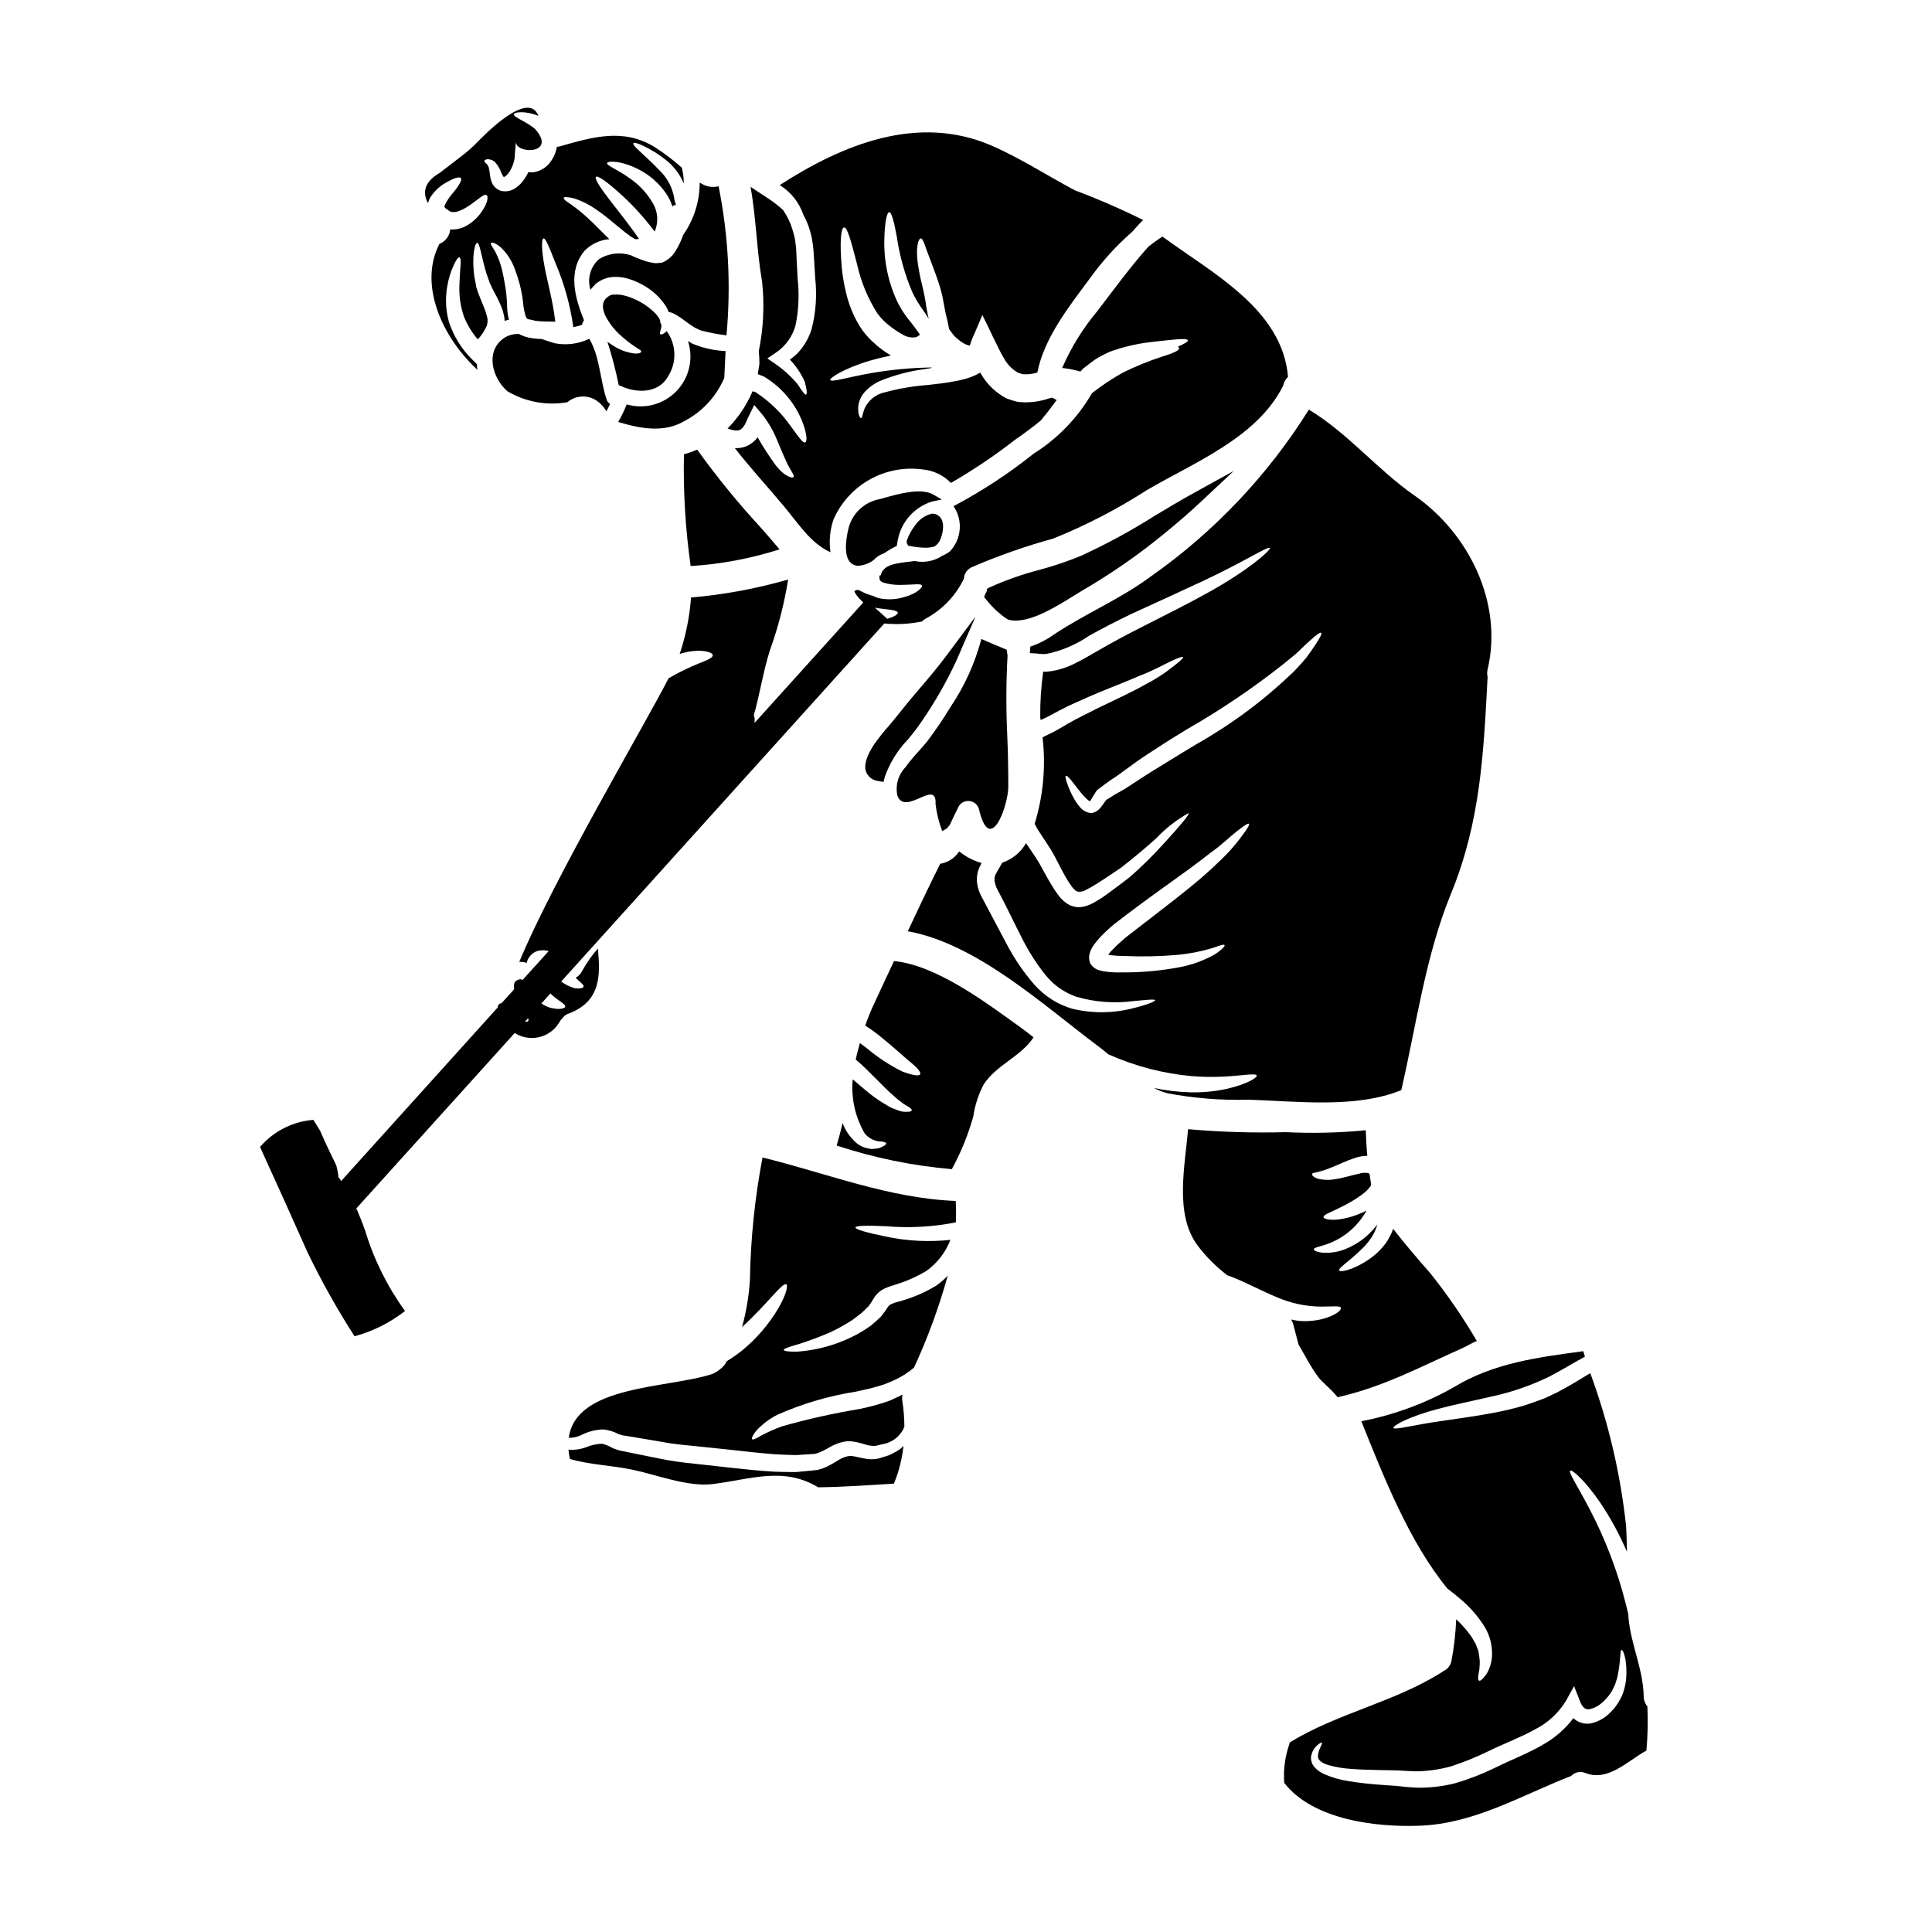 <?xml version="1.0" encoding="UTF-8"?>
<!-- Uploaded to: ICON Repo, www.svgrepo.com, Generator: ICON Repo Mixer Tools -->
<svg fill="#000000" width="800px" height="800px" version="1.1" viewBox="144 144 512 512" xmlns="http://www.w3.org/2000/svg">
 <g>
  <path d="m308.38 246.21c4.039 2.031 10.105 2.141 12.594-2.363h0.004c2.426-3.691 2.312-8.5-0.281-12.074-0.309 0.309-0.668 0.562-1.059 0.75-0.359 0.137-0.555 0.137-0.664 0.027-0.25-0.281 0.137-0.945 0.281-1.895l-0.004 0.004c0.051-0.211 0.062-0.426 0.027-0.637-0.254-0.324-0.375-0.734-0.332-1.145-0.297-0.617-0.68-1.188-1.141-1.695-1.586-1.629-3.465-2.941-5.539-3.867-1.18-0.551-2.422-0.949-3.699-1.184-0.59-0.086-1.188-0.102-1.781-0.055h-0.418c-0.055 0.043-0.125 0.074-0.195 0.082-0.246-0.02-0.488 0.062-0.668 0.227-2.031 1.18-2.086 3.031-1.109 5.231 1.039 2.019 2.445 3.832 4.144 5.34 1.191 1.082 2.465 2.066 3.809 2.949 0.922 0.641 1.699 0.977 1.574 1.34-0.109 0.246-0.719 0.582-2.113 0.395v-0.004c-1.875-0.285-3.668-0.969-5.258-2.004-0.5-0.309-1.031-0.668-1.574-1.059 1.211 3.793 2.215 7.648 3.004 11.551 0.137 0.012 0.27 0.039 0.398 0.086z"/>
  <path d="m325.21 255.67c4.719-2.418 8.461-6.387 10.602-11.238l0.137-0.281c0.109-2.363 0.223-4.723 0.336-7.125v0.004c-3.031-0.121-6.019-0.789-8.82-1.969-0.395-0.219-0.789-0.445-1.141-0.691 1.52 4.656 0.336 9.77-3.066 13.293-3.406 3.519-8.477 4.871-13.18 3.512-0.625 1.605-1.379 3.16-2.258 4.648 5.727 1.742 12.102 2.938 17.391-0.152z"/>
  <path d="m350.59 289.59c-1.5-1.754-3.004-3.562-4.644-5.398v-0.004c-6.16-6.644-11.898-13.668-17.184-21.031-1.145 0.484-2.316 0.902-3.508 1.25-0.211 9.902 0.387 19.805 1.781 29.605 8.004-0.496 15.914-1.984 23.555-4.422z"/>
  <path d="m323.04 210.49c-0.789 1.352-1.988 2.414-3.426 3.035l-0.137 0.055-0.055 0.027c-0.473 0.055-0.977 0.109-1.449 0.137-0.473 0.027-0.691-0.082-1.055-0.109-0.613-0.098-1.219-0.238-1.812-0.418-1.113-0.363-2.113-0.75-3.086-1.18-0.281-0.137-0.559-0.25-0.836-0.395h0.004c-2.816-0.906-5.887-0.539-8.414 1.004-2.32 2.027-3.219 5.242-2.281 8.18 0.027-0.027 0.027-0.082 0.055-0.109 0.34-0.445 0.715-0.863 1.113-1.254l0.281-0.309 0.027-0.027 0.305-0.223 0.027-0.027 0.055-0.027 0.141-0.082 0.527-0.336c1.043-0.605 2.219-0.961 3.426-1.031 0.996-0.062 1.996 0.004 2.973 0.199 1.699 0.375 3.332 1.004 4.844 1.863 2.547 1.363 4.703 3.356 6.262 5.785 0.27 0.473 0.5 0.969 0.691 1.477 0.316 0 0.633 0.066 0.922 0.195 2.754 1.18 4.981 3.867 7.871 4.723 2.141 0.555 4.316 0.965 6.512 1.223 1.219-13.199 0.516-26.508-2.086-39.508-1.723 0.426-3.547 0.07-4.981-0.977-0.027 0-0.027 0-0.027-0.027 0.012 4.981-1.523 9.844-4.394 13.914-0.492 1.48-1.164 2.902-1.996 4.223z"/>
  <path d="m345.08 237.09c0.117 1.027 0.172 2.059 0.168 3.09v0.055c-0.02 0.398-0.062 0.793-0.141 1.184l-0.168 0.945v-0.004c-0.059 0.262-0.094 0.523-0.109 0.789 0.25 0.141 0.723 0.25 1.277 0.504 0.215 0.082 0.418 0.184 0.613 0.305l0.137 0.086 0.168 0.109h0.004c0.117 0.062 0.227 0.137 0.332 0.219 4.074 2.68 7.254 6.519 9.125 11.023 1.391 3.449 1.477 5.594 0.918 5.84-0.609 0.309-1.891-1.613-3.809-4.227-2.383-3.418-5.375-6.371-8.82-8.711l-0.195-0.164h-0.004c-0.043-0.023-0.09-0.039-0.137-0.055-0.117-0.098-0.25-0.172-0.395-0.227-0.055 0 0.027 0-0.164-0.027l-0.441-0.145c-1.555 3.684-3.805 7.039-6.625 9.875 1.574 0.613 3.09 0.809 3.699 0.055 0.336-0.164 0.586-0.719 0.922-1.141 0.277-0.5 0.473-1.137 0.75-1.668l1.695-3.477 2.195 2.613h0.004c1.594 2.055 2.894 4.32 3.871 6.734 0.863 1.969 1.531 3.754 2.195 5.117 1.086 2.641 2.562 4.199 2.144 4.644-0.309 0.395-2.34-0.109-4.648-3.031-1.766-2.41-3.394-4.918-4.867-7.516-0.352 0.512-0.785 0.961-1.281 1.336-1.328 1.102-3.035 1.652-4.758 1.531 4.172 5.34 8.738 10.297 13.102 15.527 3.648 4.328 6.93 9.684 12.246 12.074-0.418-2.906-0.148-5.871 0.789-8.656 1.953-4.469 5.305-8.18 9.547-10.578 4.246-2.398 9.156-3.356 13.988-2.723 2.883 0.238 5.582 1.516 7.598 3.59 5.934-3.426 11.621-7.258 17.031-11.461 2.477-1.727 4.754-3.398 6.844-5.148 0.445-0.586 0.918-1.18 1.418-1.754 0.863-1.137 1.781-2.363 2.727-3.586l-0.109-0.086c-0.223-0.137-0.395-0.191-0.559-0.305-0.133-0.082-0.273-0.148-0.418-0.199-0.191-0.055-0.055-0.055-0.246-0.027l-0.613 0.137-0.973 0.309h-0.004c-1.609 0.469-3.277 0.723-4.953 0.75-0.926 0.023-1.852-0.035-2.766-0.184-0.906-0.238-1.797-0.527-2.672-0.863-2.859-1.5-5.227-3.797-6.812-6.613-0.055-0.082-0.082-0.137-0.137-0.223v-0.004c-0.824 0.508-1.703 0.93-2.617 1.254-1.309 0.445-2.648 0.793-4.008 1.031-2.531 0.5-4.953 0.75-7.207 1.004-3.856 0.289-7.68 0.938-11.414 1.941-2.312 0.477-4.277 2-5.312 4.121-0.641 1.445-0.641 2.723-1.031 2.723-0.223 0-0.891-0.891-0.723-3.148h-0.004c0.164-1.371 0.734-2.66 1.645-3.703 1.164-1.301 2.598-2.336 4.203-3.031 3.859-1.57 7.91-2.629 12.047-3.148l1.445-0.25c0.027-0.055 0.066-0.102 0.113-0.137-5.231 0.074-10.449 0.551-15.609 1.418-6.844 1.18-10.965 2.586-11.27 1.891-0.25-0.473 3.543-3.031 10.516-5.117 1.668-0.477 3.562-0.949 5.566-1.367-1.699-1-3.285-2.188-4.723-3.539-1.414-1.277-2.644-2.75-3.644-4.371-1.566-2.621-2.731-5.465-3.453-8.43-0.555-2.199-0.949-4.438-1.18-6.691-0.695-7.734-0.141-10.77 0.555-10.906 0.836-0.141 1.723 2.949 3.562 10.129v-0.004c1.031 4.519 2.836 8.82 5.34 12.719 0.816 1.102 1.77 2.094 2.84 2.949 1.211 1.004 2.516 1.887 3.894 2.641 1.02 0.613 2.219 0.848 3.394 0.668 0.211-0.059 0.41-0.152 0.586-0.277 0.109-0.027 0.191-0.164 0.305-0.219l0.086-0.082v-0.004c0.055-0.023 0.102-0.062 0.137-0.113-0.309-0.445-0.641-0.918-0.977-1.363-0.395-0.527-0.789-1.086-1.223-1.641l-0.637-0.789-0.309-0.395-0.164-0.195-0.309-0.418c-0.949-1.293-1.777-2.672-2.477-4.117-2.402-5.215-3.547-10.922-3.34-16.664 0.113-4.258 0.668-6.816 1.281-6.871 0.613-0.055 1.309 2.586 2.031 6.594 0.738 5.066 2.133 10.012 4.144 14.719 0.645 1.336 1.391 2.617 2.227 3.84 0.395 0.555 0.789 1.141 1.18 1.695 0.309 0.477 0.613 0.922 0.895 1.395h0.004c-0.172-0.598-0.305-1.199-0.395-1.812l-0.195-0.973-0.164-1.059c-0.109-0.582-0.141-1.18-0.281-1.75-0.219-1.18-0.5-2.34-0.75-3.453h-0.004c-0.516-2.043-0.91-4.113-1.18-6.203-0.473-3.812 0.25-5.984 0.836-6.039 0.695 0 1.18 2.254 2.394 5.285 0.586 1.613 1.367 3.543 2.117 5.758 0.395 1.141 0.789 2.363 1.082 3.672 0.195 0.641 0.281 1.34 0.418 2.035 0.113 0.637 0.223 1.25 0.363 1.891 0.281 1.695 0.695 2.867 0.977 4.453 0.082 0.336 0.137 0.641 0.191 0.977 0.309 0.418 0.586 0.789 0.891 1.18h-0.004c0.258 0.383 0.57 0.727 0.918 1.027 0.172 0.156 0.348 0.305 0.531 0.445 0.355 0.297 0.727 0.574 1.113 0.836 0.594 0.395 1.25 0.688 1.941 0.859 0.07-0.082 0.129-0.176 0.172-0.273 0.191-0.531 0.309-0.977 0.555-1.613l0.891-2.004c0.586-1.422 1.199-2.809 1.781-4.231 1.418 2.672 4.062 8.684 5.785 11.574 0.875 1.57 2.168 2.871 3.731 3.754 0.352 0.086 0.695 0.199 1.027 0.336 0.363 0.055 0.75 0 1.141 0.055h0.004c0.98-0.023 1.953-0.18 2.891-0.473 1.812-9.238 8.512-17.641 13.996-25.039 3.242-4.519 6.996-8.645 11.188-12.301 0.789-0.891 1.574-1.805 2.422-2.668 0.133-0.156 0.293-0.289 0.473-0.395-5.922-2.941-11.984-5.578-18.172-7.902-7.316-3.894-14.562-8.598-22.148-11.879-19.426-8.348-39.289-0.309-56.039 10.516 0.059 0.047 0.125 0.082 0.195 0.109 2.844 1.816 4.984 4.543 6.066 7.734 0.457 0.805 0.852 1.645 1.18 2.508 0.434 1.133 0.777 2.293 1.031 3.477 0.242 1.211 0.41 2.438 0.5 3.672 0.137 2.34 0.305 4.758 0.445 7.234 0.5 4.527 0.168 9.109-0.98 13.516-0.66 2.082-1.73 4.012-3.148 5.676-0.746 0.891-1.617 1.672-2.59 2.312 1.652 1.703 2.984 3.691 3.938 5.867 0.582 2.059 0.668 3.254 0.363 3.398-0.309 0.141-1.059-0.863-2.172-2.644l-0.004-0.004c-1.75-2.117-3.793-3.984-6.062-5.535l-2.031-1.391 2.227-1.504c2.621-1.738 4.504-4.383 5.285-7.426 0.785-3.969 0.965-8.031 0.527-12.051-0.164-2.394-0.246-5.012-0.363-7.207-0.027-1.223-0.219-2.086-0.305-3.117h0.004c-0.18-0.969-0.422-1.926-0.723-2.863-0.559-1.848-1.402-3.594-2.504-5.176-1.047-0.953-2.152-1.836-3.316-2.641-1.836-1.25-3.699-2.394-5.285-3.481 1.504 8.266 1.613 16.836 3.062 25.125 0.66 6.156 0.359 12.379-0.887 18.445z"/>
  <path d="m391.07 276.89 2.519-0.523-2.223-1.285c-3.277-1.902-9.301-0.191-13.293 0.934l-0.879 0.246c-4.164 0.727-7.477 3.891-8.398 8.02-0.668 2.887-1.391 7.934 1.297 9.336 0.434 0.211 0.914 0.32 1.395 0.312 1.391-0.109 2.727-0.586 3.867-1.383l0.211-0.168v-0.004c0.535-0.57 1.164-1.047 1.863-1.398 0.188-0.094 0.383-0.176 0.578-0.25l0.34-0.148c0.438-0.262 0.875-0.555 1.219-0.789 0.523-0.328 1.062-0.625 1.621-0.887l0.469-0.219 0.078-0.512c0.055-0.34 0.105-0.648 0.207-1.152l0.004-0.004c0.93-4.805 4.441-8.703 9.125-10.125z"/>
  <path d="m413.22 308.46c4.785 0 11.055-3.91 15.391-6.613 0.867-0.539 1.637-1.02 2.266-1.387v0.004c7.625-4.434 14.879-9.473 21.691-15.07 3.391-2.754 6.691-5.613 9.797-8.531l8.605-8.066-10.328 5.695c-1.875 1.035-3.719 2.098-5.512 3.148-1.789 1.051-3.488 2.07-5.211 3.109v0.004c-6.25 3.949-12.762 7.473-19.48 10.555-3.617 1.484-7.324 2.734-11.098 3.738-4.449 1.16-8.793 2.691-12.988 4.574l-0.836 0.434v0.578c-0.105 0.211-0.211 0.422-0.324 0.617l-0.395 0.98 0.652 0.789c0.117 0.137 0.238 0.285 0.355 0.434h0.004c1.445 1.754 3.137 3.293 5.023 4.57l0.43 0.207h-0.004c0.641 0.168 1.301 0.246 1.961 0.23z"/>
  <path d="m385.16 288.7c1.324 0.27 2.668 0.422 4.019 0.457 0.773 0.012 1.547-0.086 2.297-0.281l0.293-0.133v-0.004c0.75-0.52 1.305-1.277 1.574-2.152 0.434-1.18 1.25-4.16-0.395-5.723-0.547-0.527-1.293-0.793-2.051-0.723-1.762 0.441-3.301 1.512-4.328 3.008-0.969 1.223-1.727 2.598-2.242 4.07l-0.055 0.582 0.395 0.812z"/>
  <path d="m302.45 395.38c-1.621 1.828-3.031 3.836-4.203 5.977-0.367 0.75-0.961 1.363-1.699 1.758 1.18 1.18 2.281 1.863 2.086 2.394-0.109 0.309-0.609 0.445-1.445 0.445l0.004-0.004c-0.555 0.012-1.105-0.09-1.617-0.305-0.703-0.238-1.379-0.566-2-0.973-0.305-0.156-0.59-0.344-0.855-0.559l85.629-94.887c3.328 0.324 6.688 0.148 9.965-0.523 0.262-0.273 0.562-0.508 0.891-0.691 4.449-2.371 8.035-6.09 10.234-10.629 0.07-1.32 0.859-2.496 2.059-3.062 7.019-3.031 14.242-5.57 21.617-7.594 8.633-3.477 16.918-7.766 24.742-12.801 12.66-7.43 29.246-13.887 36.172-27.66 0.191-0.91 0.648-1.742 1.309-2.394-1.5-17.918-20.035-27.434-33.273-37.172h-0.004c-1.305 0.828-2.559 1.73-3.758 2.703-4.812 5.394-9.055 11.238-13.465 17-3.828 4.559-6.977 9.645-9.348 15.105 1.637 0.191 3.254 0.512 4.84 0.949 0.246-0.25 0.473-0.531 0.719-0.789 0.977-0.723 1.895-1.449 2.809-2.144h0.004c0.906-0.629 1.867-1.176 2.867-1.641 0.914-0.492 1.875-0.887 2.867-1.18 3.246-1.059 6.594-1.77 9.988-2.117 5.594-0.637 9.016-1.059 9.211-0.418 0.113 0.336-0.863 0.945-2.641 1.695 0.191 0.141 0.305 0.25 0.336 0.395 0.027 0.695-1.781 1.395-4.539 2.254l-0.004 0.004c-3.535 1.148-6.984 2.555-10.32 4.199-2.902 1.617-5.676 3.461-8.293 5.512-0.02 0.066-0.047 0.133-0.082 0.191-3.758 6.414-9.008 11.832-15.305 15.785-6.629 5.301-13.746 9.969-21.254 13.938 2.551 3.723 2.144 8.727-0.973 11.992-0.637 0.473-1.332 0.867-2.062 1.18-2.129 1.41-4.738 1.898-7.234 1.363-1.5 0.195-3.148 0.336-4.812 0.668-0.871 0.156-1.715 0.438-2.504 0.836-0.562 0.352-1.035 0.828-1.391 1.391l-0.336 0.891-0.5 0.137 0.109 0.027 0.109 0.25 0.004 0.004c-0.055 0.238-0.043 0.488 0.027 0.723 0 0.164 0.195 0.473 0.949 0.789 1.582 0.465 3.223 0.668 4.871 0.609 3.113-0.027 4.981-0.418 5.34 0.109 0.363 0.527-1.363 2.254-4.84 3.172-2.156 0.629-4.43 0.703-6.621 0.227-0.477-0.152-0.945-0.34-1.395-0.559-0.668-0.191-1.324-0.41-1.969-0.664-0.418-0.141-1.223-0.586-1.574-0.75-0.352-0.164-0.609-0.25-0.664-0.195v-0.004c-0.078 0-0.152 0.008-0.227 0.031l-0.191 0.082v-0.035l-0.059 0.027c-0.059 0.031-0.113 0.07-0.164 0.109-0.062 0.039-0.117 0.086-0.168 0.137 0.031 0.117 0.078 0.23 0.141 0.336 0.082 0.18 0.184 0.348 0.305 0.5 0.242 0.359 0.508 0.703 0.789 1.031 0.395 0.336 0.836 0.891 1.109 1.086h0.035l-28.855 31.961c0.047-0.391 0.062-0.785 0.047-1.18-0.027-0.297-0.102-0.59-0.219-0.863 1.605-5.641 2.469-11.559 4.227-17.109 2.211-6.121 3.84-12.438 4.867-18.863-8.402 2.418-17.023 4.008-25.734 4.758-0.371 5.09-1.379 10.117-3.004 14.957 1.492-0.496 3.047-0.777 4.617-0.836 2.617-0.059 4.176 0.582 4.144 1.18 0 0.695-1.445 1.281-3.504 2.09-2.68 1.086-5.285 2.348-7.793 3.785-0.164 0.082-0.277 0.164-0.418 0.25-6.371 12.461-30.355 53.004-39.566 75.141 0.668-0.035 1.336 0.059 1.969 0.277 0.07-0.293 0.164-0.582 0.281-0.863 0.484-1.039 1.355-1.852 2.43-2.266 0.965-0.293 1.996-0.312 2.973-0.055l0.145 0.047-6.938 7.672c-0.121-0.082-0.254-0.145-0.395-0.195-0.129-0.031-0.266-0.02-0.391 0.031-0.082-0.082-0.555 0.219-0.527 0.164-0.895 0.27-1.066 1.254-0.895 2.438l-3.363 3.723c-0.605 0-0.934 0.453-1.039 1.152l-41.48 45.98c-0.051-0.156-0.113-0.309-0.188-0.457-0.152-0.207-0.316-0.406-0.492-0.59-0.098-1.066-0.293-2.121-0.586-3.148-1.473-3.031-2.949-6.066-4.281-9.18-0.613-0.977-1.18-1.922-1.781-2.871l-0.004 0.004c-5.473 0.434-10.555 3.016-14.137 7.176 4.258 9.32 8.469 18.66 12.633 28.02l0.004 0.004c3.684 7.625 7.828 15.023 12.41 22.148 4.863-1.312 9.414-3.59 13.383-6.691-4.668-6.445-8.23-13.617-10.547-21.227-0.695-2.031-1.504-3.981-2.309-5.926l-0.855 0.863 42.777-47.383c1.969 1.254 4.367 1.637 6.633 1.059 2.262-0.574 4.184-2.059 5.312-4.102 0.18-0.332 0.426-0.625 0.723-0.863 0.344-0.547 0.863-0.965 1.473-1.18 8.656-3.231 8.602-9.977 7.906-17.293zm74.262-90.18c2.953 0.359 5.176 0.5 5.203 1.18 0.043 0.426-0.91 1.09-2.789 1.609l-3.285-2.965-0.004 0.004c0.289 0.074 0.578 0.129 0.875 0.172zm-93.598 109.55 0.828-0.914c0.109 0.191 0.141 0.414 0.086 0.629-0.102 0.324-0.469 0.367-0.914 0.285zm9.207-3.379v0.004c-0.539 0.027-1.086-0.02-1.613-0.141-0.781-0.094-1.539-0.34-2.227-0.723-0.355-0.164-0.691-0.363-1.008-0.586l2.391-2.648c0.23 0.277 0.395 0.344 0.566 0.539 1.641 1.445 3.562 2.336 3.336 2.977-0.082 0.332-0.582 0.496-1.445 0.582z"/>
  <path d="m391.93 357.07c0.281 2.457 0.879 4.871 1.781 7.176 0.461-0.234 0.906-0.496 1.336-0.785 0.148-0.289 0.355-0.547 0.609-0.754 0.789-1.668 1.574-3.367 2.422-5.035v0.004c0.605-0.996 1.742-1.543 2.898-1.391 1.156 0.148 2.117 0.969 2.445 2.086 2.922 12.66 7.789-0.789 7.789-5.926 0-4.535-0.082-9.055-0.281-13.633l0.004-0.004c-0.336-7.031-0.309-14.078 0.082-21.109-0.086-0.504-0.168-1.031-0.25-1.531-2.254-0.918-4.481-1.84-6.691-2.836-1.691 6.391-4.438 12.457-8.125 17.945-1.93 3.184-4.019 6.266-6.262 9.234-1.363 1.727-3.894 4.203-5.758 6.844v0.004c-1.922 2.012-2.707 4.856-2.09 7.566 2.16 5.43 10.48-4.758 10.09 2.144z"/>
  <path d="m258.1 196.21c0.969-1.469 2.25-2.707 3.758-3.617 2.34-1.395 3.781-1.84 4.254-1.422s-0.473 2.031-2.059 3.938c-0.836 0.941-1.547 1.988-2.113 3.117-0.25 0.555-0.137 0.723-0.055 0.723 0.047 0.113 0.125 0.211 0.227 0.277 0.07 0.051 0.133 0.105 0.191 0.168 0.176 0.137 0.359 0.258 0.555 0.363 1.504 1.336 4.512-0.531 6.371-1.895 1.922-1.395 3.062-2.477 3.672-2.172 0.609 0.305 0.363 2.117-1.277 4.453-0.984 1.434-2.266 2.641-3.754 3.543-1.023 0.625-2.176 1.008-3.371 1.113-0.391 0.043-0.785 0.043-1.18 0-0.156 1.719-1.266 3.203-2.871 3.84-5.481 10.602 0.422 24.453 10.102 33.391-0.102-0.52-0.176-1.047-0.219-1.574l-1.18-1.18h-0.004c-2.832-2.773-4.949-6.191-6.176-9.965-0.852-3.074-1.004-6.305-0.441-9.445 0.328-2.012 0.938-3.969 1.805-5.812 0.613-1.277 1.113-1.922 1.422-1.836 0.309 0.086 0.395 0.891 0.277 2.277-0.117 1.391-0.246 3.336-0.305 5.648-0.047 2.672 0.379 5.328 1.25 7.852 0.891 2.164 2.121 4.176 3.644 5.953 0.977-1.059 1.777-2.273 2.363-3.59 0.211-0.633 0.277-1.305 0.191-1.969-0.078-0.258-0.145-0.52-0.191-0.785l-0.336-1.113c-0.527-1.504-1.25-3.035-1.812-4.594h0.004c-0.172-0.383-0.312-0.777-0.418-1.18l-0.219-0.668-0.094-0.609c-0.137-0.691-0.277-1.391-0.395-2.059-0.789-5.758 0.195-8.984 0.723-9.012 0.723-0.055 1.059 3.453 2.477 8.125 0.223 0.641 0.449 1.309 0.695 1.969l0.168 0.527c0.055 0.027 0.137 0.281 0.191 0.395 0.137 0.309 0.281 0.613 0.445 0.949 0.668 1.309 1.504 2.781 2.281 4.562 0.164 0.445 0.336 0.918 0.527 1.391 0.164 0.586 0.309 1.254 0.445 1.867 0.027 0.223 0.027 0.527 0.055 0.891l0.008-0.008c0.371-0.133 0.754-0.234 1.141-0.305-0.266-1.039-0.426-2.102-0.473-3.172-0.031-1.668-0.16-3.332-0.395-4.984-0.246-1.574-0.5-3.004-0.789-4.281h0.004c-0.395-1.961-1.066-3.852-1.992-5.625-0.723-1.25-1.363-2.031-1.086-2.281 0.195-0.195 1.059-0.055 2.394 1 1.766 1.625 3.106 3.66 3.894 5.926 0.559 1.473 1.035 2.981 1.422 4.508 0.426 1.738 0.715 3.508 0.863 5.289 0.219 1.613 0.719 3.543 1.18 3.422 0.027 0 0.051 0.023 0.055 0.055 0.676 0.102 1.348 0.25 2.004 0.445 0.906 0.102 1.816 0.16 2.727 0.168 0.836 0.027 1.641 0.027 2.477 0.055-0.641-5.594-2.144-10.715-2.836-14.562-0.867-4.539-0.836-7.402-0.281-7.516 0.555-0.109 1.574 2.449 3.227 6.691 2.285 5.383 3.859 11.043 4.672 16.836 0.773-0.156 1.535-0.359 2.285-0.609 0.078-0.438 0.27-0.844 0.559-1.184-2.477-6.121-4.398-13.078 0.191-18.531v0.004c1.75-1.734 4.055-2.801 6.512-3.008-2.141-2.059-3.938-3.977-5.535-5.422v-0.004c-1.477-1.395-3.059-2.676-4.723-3.84-1.309-0.836-1.969-1.418-1.84-1.695 0.129-0.281 1.004-0.219 2.477 0.082 2.164 0.656 4.203 1.664 6.043 2.977 2.363 1.531 4.836 3.754 7.539 5.926l1.059 0.789 0.527 0.395 0.25 0.195 0.137 0.055v0.004c0.34 0.211 0.691 0.398 1.059 0.555 0.289-0.012 0.578-0.043 0.863-0.082-2.809-4.09-5.621-7.543-7.734-10.266-2.672-3.481-4.121-5.762-3.672-6.18 0.449-0.418 2.641 1.113 5.953 4.035h-0.004c3.551 3.148 6.766 6.656 9.602 10.461 1.105-2.551 0.855-5.488-0.664-7.816-1.375-2.297-3.191-4.293-5.348-5.875-3.781-2.809-6.734-3.754-6.594-4.453 0.055-0.555 3.504-0.809 8.375 1.668l0.004 0.004c2.898 1.48 5.387 3.66 7.234 6.344 0.77 1.117 1.359 2.348 1.75 3.644l0.055-0.336 0.418-0.164 0.395-0.055c-0.055-0.473-0.336-1.004-0.363-1.336v0.004c-0.406-3.051-1.855-5.863-4.102-7.969-3.938-4.144-7.262-6.484-6.789-7.086 0.168-0.246 1.113 0 2.672 0.723v0.004c2.215 1.066 4.297 2.387 6.203 3.938 1.961 1.621 3.5 3.699 4.484 6.047 0.004-1.418-0.176-2.828-0.527-4.203-2.262-2.035-4.691-3.879-7.262-5.512-8.293-5.039-16.363-2.617-24.902-0.195-0.309 0.098-0.625 0.156-0.945 0.168l-0.027 0.137v0.004c-0.031 0.215-0.078 0.43-0.145 0.641-0.211 0.844-0.547 1.648-1 2.394-0.992 1.84-2.758 3.141-4.812 3.539-0.523 0.082-1.055 0.07-1.574-0.027-0.398 0.859-0.895 1.672-1.477 2.422-0.617 0.809-1.383 1.496-2.25 2.031-1.027 0.59-2.234 0.785-3.398 0.559l-0.137-0.027c-1.078-0.336-1.953-1.133-2.394-2.172-0.254-0.613-0.422-1.258-0.5-1.918-0.07-0.73-0.191-1.457-0.359-2.172-0.145-0.379-0.375-0.723-0.672-1-0.336-0.25-0.5-0.477-0.473-0.668s0.281-0.336 0.695-0.445h0.004c0.793-0.055 1.57 0.23 2.141 0.785 0.711 0.785 1.262 1.703 1.613 2.703 0.148 0.391 0.344 0.762 0.582 1.109 0.223 0.25 0.223 0.113 0.309 0.113l-0.137-0.031c0.219-0.027 0.789-0.395 1.477-1.418h-0.004c0.652-1.02 1.094-2.16 1.305-3.352 0 0 0.309-3.758 0.363-4.512 0 3.312 10.824 3.285 5.258-3.227-0.262-0.301-0.562-0.555-0.898-0.766-2.644-1.867-5.066-2.617-4.867-3.34 0.082-0.305 0.691-0.5 1.805-0.527 1.609 0 3.199 0.332 4.672 0.973-2.668-7.176-14.914 5.707-15.742 6.516v-0.004c-1.59 1.672-3.32 3.199-5.176 4.562-1.727 1.336-3.453 2.668-5.203 4.008-3.812 2.223-4.84 4.926-3.117 8.07v-0.004c0.117-0.586 0.34-1.145 0.66-1.652z"/>
  <path d="m515.36 432.89c4.008-17.32 6.398-35.562 13.129-51.957 7.871-19.117 8.684-37.34 9.742-57.566-0.156-0.641-0.156-1.309 0-1.945 4.172-17.668-5.012-36.145-19.426-46.133-9.766-6.789-17.75-16.637-27.945-22.73l0.004-0.004c-10.844 17.352-25.051 32.359-41.781 44.137-8.125 6.039-17.223 9.797-25.586 15.332v-0.004c-1.973 1.434-4.148 2.559-6.457 3.344-0.027 0.555-0.082 1.141-0.109 1.723l1.969 0.109h-0.004c0.773 0.121 1.559 0.16 2.34 0.117 4.055-0.824 7.906-2.449 11.324-4.789 3.84-2.172 7.625-4.062 11.242-5.816 7.234-3.309 13.777-6.297 19.227-8.848 10.797-5.062 17.055-9.211 17.473-8.625 0.336 0.473-5.231 5.594-15.941 11.574-5.289 2.977-11.742 6.203-18.836 9.793-3.508 1.805-7.18 3.754-10.879 5.902-1.922 1.082-3.754 2.223-5.926 3.281l-0.004 0.004c-2.285 1.18-4.766 1.922-7.32 2.199-0.379 0.039-0.762 0.039-1.141 0-0.562 4.027-0.824 8.09-0.785 12.156 0.023 0.227 0.059 0.449 0.109 0.668l1.113-0.5c1.367-0.641 2.727-1.449 4.035-2.113 2.836-1.531 5.398-2.508 7.902-3.676 5.008-2.168 9.574-3.836 13.133-5.422 3.699-1.391 6.367-2.949 8.344-3.867 1.977-0.922 3.09-1.309 3.227-1.109 0.137 0.195-0.695 1.027-2.449 2.363l0.004-0.004c-2.449 1.961-5.098 3.668-7.898 5.09-3.543 2.004-7.844 3.938-12.688 6.297-2.363 1.25-5.117 2.504-7.543 3.938-1.336 0.746-2.586 1.574-4.062 2.305-0.836 0.418-1.723 0.863-2.613 1.281h0.004c0.895 7.695 0.184 15.492-2.09 22.898 0.371 0.82 0.816 1.602 1.336 2.336 1.25 1.969 2.586 3.785 3.781 5.957 1.086 2.031 2.031 3.981 3.035 5.758h0.004c0.473 0.848 1 1.664 1.574 2.449 0.359 0.547 0.82 1.02 1.359 1.391l0.191 0.082h0.004c0.785 0.16 1.602 0.008 2.281-0.414 1.141-0.574 2.246-1.215 3.312-1.922 2.254-1.418 4.176-2.781 6.094-4.035 3.644-2.867 6.762-5.481 9.297-7.789h-0.004c2.484-2.629 5.356-4.863 8.516-6.625 0.332 0.336-2.227 3.34-6.844 8.375-2.781 3.066-5.734 5.965-8.852 8.684-1.922 1.445-4.035 3.086-6.18 4.617-1.152 0.832-2.359 1.586-3.617 2.258-0.781 0.402-1.613 0.703-2.473 0.887-0.535 0.094-1.074 0.129-1.613 0.109-0.582-0.078-1.152-0.23-1.699-0.441l-0.082-0.027c-1.199-0.602-2.242-1.477-3.035-2.559-0.703-0.914-1.344-1.871-1.922-2.867-1.18-1.895-2.195-3.898-3.254-5.762-0.945-1.668-2.277-3.449-3.504-5.312-1.395 2.438-3.633 4.277-6.297 5.176-0.473 0.789-0.918 1.574-1.363 2.363l0.004-0.004c-0.227 0.379-0.422 0.773-0.59 1.18-0.074 0.348-0.109 0.703-0.109 1.062 0.09 0.895 0.355 1.766 0.789 2.555 2.223 4.117 4.281 8.543 6.258 12.383 1.773 3.629 3.938 7.055 6.453 10.211 0.605 0.723 1.246 1.406 1.922 2.059 0.602 0.539 1.234 1.039 1.895 1.504 1.328 0.914 2.769 1.652 4.285 2.195 4.898 1.438 10.043 1.84 15.105 1.184 3.699-0.336 5.785-0.582 5.844-0.246 0.082 0.277-1.84 1.137-5.566 2.059l0.004-0.004c-5.371 1.438-11.016 1.504-16.418 0.195-1.84-0.539-3.602-1.324-5.231-2.34-0.898-0.559-1.754-1.18-2.559-1.863-0.766-0.66-1.492-1.367-2.172-2.113-2.871-3.297-5.348-6.922-7.371-10.797-2.086-3.938-4.285-8.098-6.566-12.383-0.758-1.34-1.215-2.832-1.34-4.367-0.035-0.883 0.07-1.766 0.309-2.613 0.246-0.742 0.562-1.461 0.945-2.144-2.168-0.586-4.18-1.629-5.906-3.059-0.066 0.09-0.141 0.172-0.223 0.246-1.145 1.633-2.902 2.727-4.871 3.035-0.027 0.055-0.027 0.109-0.055 0.164-2.949 5.871-5.731 11.809-8.512 17.711 18.305 3.281 36.172 19.781 50.027 30.133 1.031 0.75 2.059 1.574 3.117 2.477v0.004c3.606 1.602 7.336 2.902 11.156 3.894 3.527 0.898 7.117 1.52 10.738 1.867 2.961 0.246 5.938 0.293 8.902 0.137 5.012-0.281 8.375-0.973 8.547-0.281 0.137 0.559-2.617 2.34-8.098 3.562v0.004c-3.144 0.672-6.356 0.969-9.57 0.887-3.219-0.094-6.422-0.477-9.574-1.141 1.141 0.594 2.348 1.062 3.59 1.395 7.074 1.332 14.273 1.902 21.473 1.699 12.688 0.395 28.438 2.391 40.484-2.535zm-42.156-67.473c-1.906 2.625-4.078 5.051-6.481 7.234-5.812 5.758-14.957 12.41-24.457 19.836-1.141 0.977-2.223 1.949-3.172 2.926h-0.004c-0.465 0.445-0.891 0.93-1.277 1.445-0.039 0.062-0.086 0.117-0.137 0.168 0.207 0.051 0.422 0.086 0.637 0.109 1.273 0.145 2.559 0.219 3.84 0.227 4.629 0.191 9.266 0.09 13.883-0.309 3.047-0.285 6.055-0.863 8.992-1.727 2.113-0.691 3.336-1.18 3.504-0.863 0.141 0.25-0.691 1.223-2.641 2.477h-0.004c-2.906 1.641-6.066 2.789-9.348 3.394-4.734 0.887-9.539 1.344-14.359 1.363-1.441 0.043-2.887 0.008-4.328-0.109-0.855-0.07-1.703-0.219-2.531-0.445-0.781-0.215-1.48-0.66-2.004-1.281-0.109-0.133-0.211-0.27-0.305-0.414l-0.055-0.113-0.055-0.055h0.027l-0.027-0.055-0.195-0.582-0.004-0.059-0.027-0.281-0.055-0.281v0.004c-0.004-0.234 0.004-0.465 0.027-0.699 0.051-0.445 0.164-0.887 0.332-1.305l0.336-0.723c0.234-0.414 0.496-0.809 0.789-1.184 0.5-0.668 1.039-1.309 1.613-1.914 1.141-1.18 2.309-2.254 3.543-3.285 9.875-7.707 19.113-13.777 25.32-18.75 3.281-2.309 5.535-4.594 7.316-5.957s2.836-2.113 3.086-1.895c0.246 0.219-0.418 1.293-1.781 3.102zm-11.992-24.289c-2.809 1.695-5.512 3.336-8.125 4.953-2.613 1.613-5.117 3.117-7.398 4.648-1.141 0.75-2.281 1.473-3.371 2.195-0.789 0.473-1.18 0.668-1.777 1.031v-0.004c-0.539 0.281-1.066 0.586-1.574 0.918-0.473 0.281-0.945 0.582-1.391 0.863l-0.336 0.195-0.027 0.027-0.086 0.082c-0.164 0.219-0.164 0.219-0.359 0.5-0.309 0.418-0.668 0.945-1.059 1.422h0.004c-0.551 0.75-1.352 1.285-2.258 1.5l-0.055 0.027h-0.066c-1.258-0.062-2.426-0.672-3.199-1.668-0.527-0.609-0.992-1.266-1.391-1.969-0.598-1.047-1.125-2.133-1.574-3.254-0.695-1.836-0.949-2.836-0.723-3.004 0.223-0.164 1.086 0.637 2.195 2.168 0.586 0.75 1.277 1.695 2.113 2.672 0.422 0.508 0.879 0.98 1.367 1.418 0.211 0.199 0.457 0.363 0.723 0.477 0.105-0.094 0.188-0.207 0.25-0.336 0.25-0.418 0.504-0.863 0.789-1.312l-0.004 0.004c0.18-0.316 0.375-0.625 0.586-0.918l0.137-0.164 0.055-0.113 0.195-0.191 0.027-0.027 0.055-0.027 0.363-0.281c0.5-0.395 1.027-0.789 1.574-1.18 0.547-0.395 1.055-0.75 1.574-1.113l1.5-1c1.086-0.789 2.199-1.594 3.34-2.422 2.277-1.695 4.758-3.367 7.371-5.012 2.586-1.723 5.312-3.394 8.098-5.09h0.004c8.887-5.094 17.375-10.84 25.406-17.195 1.477-1.277 2.922-2.281 4.035-3.394 1.113-1.109 2.144-2.059 2.981-2.809 1.668-1.531 2.695-2.254 2.949-2.031 0.25 0.223-0.336 1.336-1.574 3.199-0.613 0.945-1.391 2.059-2.34 3.336h-0.004c-1.156 1.422-2.394 2.777-3.699 4.062-7.617 7.301-16.117 13.621-25.301 18.816z"/>
  <path d="m499.36 490.62c0.137 0.559-1.309 1.969-4.894 2.926h-0.004c-2.035 0.508-4.141 0.676-6.234 0.5-0.699-0.082-1.398-0.203-2.086-0.363 0.254 0.359 0.445 0.758 0.559 1.18 0.5 1.75 0.891 3.562 1.391 5.312v0.004c-0.008 0.047 0.004 0.094 0.027 0.137 0 0.027 0 0.027 0.027 0.027 1.574 2.672 3.148 5.789 4.984 8.293 1.363 1.895 3.086 2.867 5.367 5.648 12.16-2.781 21.562-7.902 32.773-12.883 1.367-0.582 2.754-1.531 4.121-2.004h0.004c-3.676-6.269-7.797-12.266-12.328-17.949-3.394-3.863-6.734-7.762-9.879-11.809-0.023 0.066-0.043 0.133-0.055 0.199-0.336 0.93-0.766 1.824-1.281 2.668-0.422 0.727-0.914 1.406-1.477 2.031-1 1.176-2.148 2.215-3.418 3.09-4.508 3.09-7.848 3.562-8.043 3.062-0.309-0.668 2.477-2.254 5.902-5.621h0.004c0.898-0.852 1.711-1.793 2.418-2.812 0.402-0.586 0.762-1.199 1.082-1.836 0.223-0.5 0.473-1.223 0.668-1.84l0.004-0.098c-0.16 0.246-0.34 0.477-0.527 0.699-2.047 2.531-4.695 4.508-7.707 5.746-2.012 0.852-4.199 1.203-6.375 1.031-1.477-0.168-2.199-0.586-2.199-0.863-0.027-0.363 0.836-0.586 2.144-0.949 1.75-0.496 3.426-1.223 4.981-2.168 2.262-1.383 4.215-3.223 5.731-5.394 0.395-0.566 0.758-1.152 1.086-1.758-1.602 0.824-3.289 1.461-5.039 1.895-3.754 0.973-6.398 0.445-6.34-0.223s2.059-1.25 5.203-2.894c1.793-0.891 3.504-1.934 5.117-3.117 0.816-0.605 1.539-1.328 2.144-2.141 0.062-0.121 0.117-0.242 0.164-0.363-0.137-0.918-0.281-1.836-0.418-2.781-0.309-0.395-0.109-0.191-0.281-0.305h0.004c-0.793-0.172-1.617-0.133-2.391 0.109-2.113 0.445-4.328 1.18-6.258 1.445h-0.004c-1.598 0.34-3.258 0.301-4.84-0.109-1.18-0.395-1.504-0.918-1.477-1.18 0.055-0.363 0.789-0.363 1.695-0.609v-0.004c1.273-0.332 2.519-0.762 3.731-1.281 1.645-0.637 3.508-1.613 6.07-2.449h-0.004c1.02-0.328 2.082-0.504 3.152-0.527-0.219-2.227-0.332-4.481-0.418-6.762-7.055 0.684-14.148 0.848-21.227 0.5-8.625 0.234-17.258-0.027-25.852-0.789-0.836 9.82-3.586 22.312 2.34 30.578l-0.004 0.004c2.293 3.082 5.012 5.824 8.07 8.148 0.586 0.191 1.223 0.445 1.922 0.723 3.09 1.223 7.086 3.394 11.414 5.172v0.004c3.609 1.535 7.488 2.352 11.414 2.391 2.922 0.023 5.207-0.332 5.344 0.359z"/>
  <path d="m580.58 596.21c-0.633-0.734-0.977-1.672-0.977-2.644-0.164-7.344-3.394-13.66-4.035-20.859-0.027-0.336-0.027-0.664-0.055-1-0.219-0.836-0.418-1.695-0.637-2.562-2.191-8.746-5.414-17.203-9.598-25.191-3.172-6.121-5.731-9.84-5.148-10.234 0.445-0.332 3.84 2.481 7.984 8.547 2.746 4.094 5.102 8.434 7.039 12.965-0.027-2.281-0.082-4.535-0.219-6.816h-0.004c-1.484-13.844-4.672-27.449-9.488-40.516-2.723 1.641-5.648 3.481-8.93 5.176-1.418 0.613-2.559 1.309-4.199 1.867-1.449 0.5-2.871 1.055-4.285 1.5h-0.004c-2.699 0.805-5.438 1.461-8.207 1.969-5.258 1.004-9.934 1.574-13.832 2.172-7.68 1.082-12.492 2.477-12.715 1.805-0.168-0.555 4.144-3.031 12.047-5.062 3.894-1.059 8.543-1.969 13.574-3.148l0.004 0.004c5.414-1.137 10.664-2.93 15.641-5.344 3.199-1.672 6.297-3.562 9.488-5.316-0.141-0.473-0.281-0.973-0.445-1.445-11.992 1.641-23.617 3.059-34.242 9.512v0.004c-7.641 4.332-15.938 7.391-24.566 9.051 5.981 14.914 12.715 31.996 22.785 44.324 1.25 0.945 2.531 1.969 3.812 3.09h0.004c2.394 2.055 4.457 4.465 6.121 7.148 1.414 2.383 2.074 5.137 1.887 7.902-0.082 1.074-0.336 2.125-0.746 3.117-0.242 0.703-0.609 1.352-1.086 1.922-0.723 0.918-1.25 1.391-1.574 1.25-0.324-0.137-0.336-0.836-0.109-1.969 0.156-0.656 0.242-1.328 0.246-2 0.07-0.773 0.039-1.547-0.082-2.312-0.055-0.445-0.109-0.891-0.191-1.336-0.082-0.445-0.336-0.922-0.5-1.395v0.004c-0.145-0.508-0.371-0.984-0.672-1.418-0.266-0.508-0.562-1.004-0.887-1.477-1.141-1.582-2.434-3.047-3.871-4.367-0.148 3.734-0.574 7.457-1.277 11.129-0.27 1.184-1.086 2.164-2.203 2.641-0.125 0.121-0.266 0.223-0.414 0.309-12.629 7.957-27.551 10.77-40.262 18.586-0.016 0.082-0.016 0.168 0 0.25-1.195 3.344-1.68 6.898-1.418 10.438 7.625 9.84 24.426 11.809 35.949 11.352 14.441-0.527 26.906-8.043 40.098-13.191h-0.004c0.992-1.039 2.531-1.336 3.84-0.746 5.984 2.277 11.02-3.172 16.109-5.984 0.336-3.887 0.418-7.793 0.254-11.695zm-5.648-7.18v0.004c-0.156 1.445-0.504 2.867-1.031 4.227-0.363 0.785-0.781 1.551-1.25 2.281-0.219 0.309-0.473 0.641-0.695 0.973h-0.004c-0.305 0.387-0.637 0.75-0.996 1.086-1.461 1.617-3.402 2.723-5.539 3.148-1.469 0.199-2.949-0.203-4.117-1.113-0.121-0.094-0.23-0.195-0.336-0.309-2.148 2.844-4.856 5.211-7.957 6.961-4.09 2.422-8.543 4.062-12.77 6.176-3.387 1.656-6.902 3.023-10.516 4.09-3.523 0.91-7.16 1.305-10.797 1.18-0.789-0.055-1.613-0.137-2.394-0.191l-2.34-0.25c-1.504-0.109-2.981-0.223-4.398-0.309-2.894-0.219-5.621-0.5-8.098-0.918h0.004c-2.301-0.32-4.555-0.945-6.688-1.867-0.988-0.426-1.879-1.047-2.617-1.832-0.707-0.777-1.051-1.82-0.945-2.867 0.199-1.219 0.832-2.324 1.781-3.117 0.555-0.445 0.945-0.641 1.055-0.527 0.418 0.164-1 1.641-1.027 3.699 0.082 0.891 1 1.668 2.727 2.195v0.004c2.008 0.562 4.07 0.906 6.148 1.031 2.363 0.191 5.008 0.246 7.844 0.309l4.508 0.082 1.281 0.082 1.055 0.055c0.789 0.027 1.574 0.082 2.394 0.109 3.141-0.043 6.266-0.48 9.293-1.309 3.336-1.086 6.59-2.402 9.742-3.934 4.426-2.168 8.82-3.781 12.492-5.84v-0.004c3.43-1.719 6.301-4.371 8.289-7.652l2.113-3.84 1.574 4.008h0.004c0.199 0.641 0.551 1.223 1.027 1.699 0.352 0.309 0.809 0.469 1.277 0.445 1.371-0.25 2.641-0.898 3.644-1.867 0.262-0.199 0.504-0.422 0.727-0.668 0.281-0.305 0.527-0.609 0.789-0.891h-0.004c0.395-0.5 0.758-1.027 1.086-1.574 0.246-0.582 0.527-1.141 0.789-1.695 0.164-0.582 0.363-1.141 0.527-1.695 1-4.426 0.668-7.289 1.18-7.344 0.363-0.051 1.586 2.625 1.168 7.773z"/>
  <path d="m388.34 335.05c3.477-5.062 6.523-10.406 9.117-15.977l5.043-11.637-7.578 10.168c-2.438 3.269-5.039 6.367-8.199 10.016-1.32 1.535-2.582 3.109-3.848 4.684-1.008 1.262-2.023 2.523-3.031 3.723v0.004c-1.5 1.668-2.902 3.422-4.207 5.246-2.152 3.324-2.797 5.707-2.027 7.477h0.004c0.59 1.25 1.797 2.094 3.172 2.231l1.359 0.242 0.336-1.344-0.004 0.004c1.293-3.676 3.359-7.031 6.062-9.84 1.359-1.594 2.629-3.262 3.801-4.996z"/>
  <path d="m300.17 233.78c-2.852 1.371-6.074 1.785-9.18 1.18-1.027-0.281-2.195-0.695-3.394-1.113-0.789-0.027-1.574-0.082-2.394-0.191-0.668-0.074-1.324-0.215-1.965-0.418-0.363-0.141-0.75-0.281-1.113-0.418h-0.004c-0.191-0.09-0.375-0.191-0.555-0.309-1.281-0.066-2.555 0.234-3.672 0.863-5.457 3.367-3.562 10.715 0.555 14.305 4.781 2.828 10.414 3.863 15.891 2.918 2.184-1.836 5.316-2.031 7.707-0.469 1.09 0.746 2 1.723 2.668 2.863 0.336-0.641 0.668-1.277 0.949-1.949-0.406-0.234-0.711-0.613-0.863-1.059-1.789-5.188-1.789-11.418-4.629-16.203z"/>
  <path d="m380.75 529.07c-0.336 0.164-0.664 0.395-1 0.527l-0.945 0.309c-0.641 0.191-1.312 0.395-1.969 0.609h0.004c-0.941 0.207-1.91 0.258-2.867 0.145-1.672-0.195-3.312-0.75-4.285-0.789-0.109 0-0.141-0.055-0.309-0.055l-0.613 0.082c-0.266 0.047-0.527 0.113-0.785 0.191-0.648 0.227-1.266 0.523-1.84 0.895-0.668 0.395-1.391 0.863-2.254 1.309-0.477 0.262-0.969 0.492-1.473 0.695-0.438 0.176-0.883 0.324-1.34 0.445l-0.164 0.055h-0.027l-0.281 0.082h-0.078l-0.363 0.027-0.695 0.082-1.445 0.141c-0.945 0.109-1.922 0.191-2.894 0.277-1.922 0.055-3.867-0.055-5.844-0.082-3.938-0.219-7.93-0.641-11.965-1.086-3.227-0.363-6.398-0.719-9.484-1.055v-0.004c-3.019-0.277-6.019-0.715-8.988-1.312-2.836-0.582-5.59-1.137-8.234-1.668-0.641-0.137-1.309-0.277-1.949-0.395l-0.473-0.109-0.223-0.055h-0.004c-0.145-0.023-0.285-0.07-0.414-0.137l-1.18-0.418h-0.004c-0.832-0.52-1.746-0.902-2.699-1.141l-0.141-0.027c-1.414 0.047-2.809 0.348-4.117 0.887-1.512 0.594-3.141 0.824-4.758 0.672 0.07 0.832 0.199 1.66 0.391 2.477 5.398 1.574 10.992 1.668 16.531 2.836 6.426 1.336 14.75 4.644 21.344 3.809 10.129-1.277 18.75-4.672 27.906 0.863 6.691-0.082 13.383-0.555 20.074-0.973h0.004c1.316-3.199 2.168-6.574 2.531-10.016l-0.789 0.789v-0.004c-0.598 0.426-1.23 0.801-1.891 1.121z"/>
  <path d="m380.92 398.69c-1.84 3.898-3.644 7.816-5.457 11.715-0.836 1.777-1.531 3.59-2.168 5.394 1.164 0.727 2.285 1.516 3.363 2.363 3.453 2.727 5.926 5.039 8.07 6.871 2.227 1.754 3.426 3.117 3.117 3.672-0.309 0.555-2.086 0.25-4.723-0.746-3.344-1.648-6.473-3.695-9.32-6.098-0.668-0.5-1.309-0.973-1.922-1.445-0.418 1.445-0.789 2.894-1.109 4.367 2.031 1.695 3.644 3.394 5.172 4.894 1.84 1.836 3.426 3.508 4.84 4.672 0.363 0.336 0.695 0.613 1.004 0.895s0.582 0.445 0.863 0.664v0.004c0.48 0.426 1.008 0.789 1.574 1.086 0.973 0.555 1.477 0.973 1.391 1.277-0.086 0.309-0.719 0.395-1.863 0.363-0.711-0.039-1.406-0.207-2.059-0.5-0.418-0.168-0.863-0.336-1.34-0.5-0.445-0.223-0.863-0.445-1.309-0.723h0.004c-2.09-1.195-4.059-2.594-5.871-4.176-1.027-0.836-2.113-1.777-3.199-2.695-0.457 4.988 0.652 9.996 3.172 14.328 0.926 1.121 2.231 1.867 3.672 2.09 1.113 0.055 1.895 0.191 2.008 0.5s-0.504 0.789-1.867 1.309v-0.004c-0.402 0.09-0.812 0.148-1.223 0.164-0.5 0.098-1.016 0.078-1.504-0.055-1.258-0.195-2.434-0.742-3.394-1.574-1.582-1.41-2.801-3.188-3.543-5.176-0.473 2.004-1.004 3.981-1.574 5.957 9.898 3.262 20.141 5.363 30.523 6.262 2.406-4.422 4.312-9.098 5.676-13.941 0.434-2.973 1.367-5.852 2.758-8.516 3.449-5.258 9.875-7.371 13.219-12.492-1.18-0.918-2.34-1.84-3.508-2.672-8.906-6.387-22.121-16.422-33.473-17.535z"/>
  <path d="m378.86 468.97c6.164 0.52 12.371 0.172 18.441-1.027 0.094-1.891 0.082-3.785-0.027-5.676-17.711-0.695-34.082-7.316-51.195-11.52-2.035 10.652-3.152 21.457-3.336 32.301-0.254 4.273-0.953 8.508-2.086 12.637 6.691-6.094 10.684-11.91 11.715-11.324 0.555 0.277-0.027 2.695-1.969 6.121-2.59 4.426-5.953 8.348-9.938 11.574-1.219 0.953-2.488 1.832-3.809 2.641-0.223 0.336-0.395 0.668-0.613 1.004-0.879 1.023-1.973 1.84-3.199 2.394-11.77 3.894-36.211 2.867-38.121 16.945h0.059c1.211 0.012 2.402-0.277 3.477-0.836 1.719-0.844 3.594-1.32 5.508-1.395h0.055c1.465 0.156 2.883 0.59 4.18 1.281l0.664 0.195 0.027 0.027h0.055l0.031 0.027 0.164 0.027 0.473 0.082c0.641 0.086 1.309 0.195 1.969 0.309 2.641 0.445 5.394 0.918 8.266 1.395 2.871 0.582 5.816 0.789 8.82 1.109 3.004 0.324 6.152 0.641 9.324 0.977 4.062 0.445 8.012 0.891 11.77 1.18 1.836 0.055 3.699 0.191 5.453 0.191 1.672-0.109 3.285-0.219 4.867-0.309v0.004c0.402-0.09 0.797-0.211 1.18-0.363 0.309-0.109 0.605-0.242 0.895-0.395 0.691-0.305 1.418-0.746 2.195-1.18 0.859-0.465 1.766-0.836 2.699-1.113 0.52-0.137 1.047-0.238 1.578-0.309h0.578c0.223 0 0.586 0.027 0.863 0.055 2.172 0.281 3.371 0.891 4.594 1.086l-0.004 0.004c0.469 0.062 0.945 0.102 1.418 0.109 0.668-0.164 1.34-0.336 2.004-0.473 2.606-0.418 4.805-2.172 5.789-4.621-0.016-2.32-0.199-4.637-0.559-6.926-0.078-0.539-0.062-1.086 0.055-1.617-0.754 0.434-1.535 0.812-2.336 1.145-0.5 0.223-0.719 0.363-1.473 0.641l-1.449 0.473c-2.004 0.629-4.035 1.152-6.094 1.574-6.926 1.141-13.781 2.672-20.535 4.59-1.918 0.691-3.789 1.52-5.594 2.477-1.309 0.789-2.141 1.18-2.363 0.949-0.219-0.23 0.141-1.059 1.113-2.281l0.004-0.004c1.582-1.699 3.445-3.113 5.512-4.172 6.652-2.957 13.668-5.023 20.859-6.152 2.004-0.418 3.938-0.863 5.758-1.391l1.309-0.395v0.004c0.402-0.129 0.793-0.277 1.18-0.445 0.832-0.312 1.652-0.668 2.449-1.059 1.695-0.824 3.281-1.863 4.715-3.09 3.637-7.859 6.625-16.004 8.93-24.348-0.926 0.98-1.953 1.867-3.062 2.644-2.727 1.648-5.652 2.945-8.707 3.863l-0.527 0.168-0.25 0.082-0.445 0.109-0.922 0.25v0.004c-0.457 0.148-0.906 0.332-1.332 0.555-0.328 0.234-0.598 0.539-0.789 0.891-0.336 0.504-0.918 1.367-1.277 1.781l-0.309 0.395-0.027 0.027-0.137 0.164-0.055 0.055-0.113 0.086-0.191 0.191-0.789 0.723c-0.555 0.445-1.059 0.973-1.613 1.363l-0.004 0.004c-1.062 0.758-2.164 1.457-3.309 2.086-2.031 1.102-4.152 2.023-6.344 2.758-3.125 1.039-6.371 1.688-9.656 1.918-2.281 0.055-3.543-0.137-3.59-0.445s1.18-0.75 3.336-1.363l0.004 0.004c2.957-0.91 5.863-1.977 8.707-3.199 1.914-0.875 3.766-1.879 5.539-3.008 0.973-0.555 1.805-1.336 2.754-2.004 0.473-0.363 0.836-0.789 1.277-1.18l0.609-0.609 0.168-0.141 0.082-0.082 0.25-0.336c0.445-0.609 0.582-0.891 1-1.574l0.008-0.004c0.484-0.848 1.137-1.586 1.922-2.168 0.777-0.504 1.617-0.902 2.504-1.18l1.141-0.363 0.109-0.027 0.223-0.082 0.527-0.168h0.004c2.664-0.855 5.219-2.012 7.621-3.449 2.887-2.062 5.102-4.926 6.375-8.238-5.785 0.621-11.633 0.312-17.32-0.918-4.984-1.027-7.848-1.867-7.848-2.363 0-0.492 3.098-0.574 8.164-0.328z"/>
 </g>
</svg>